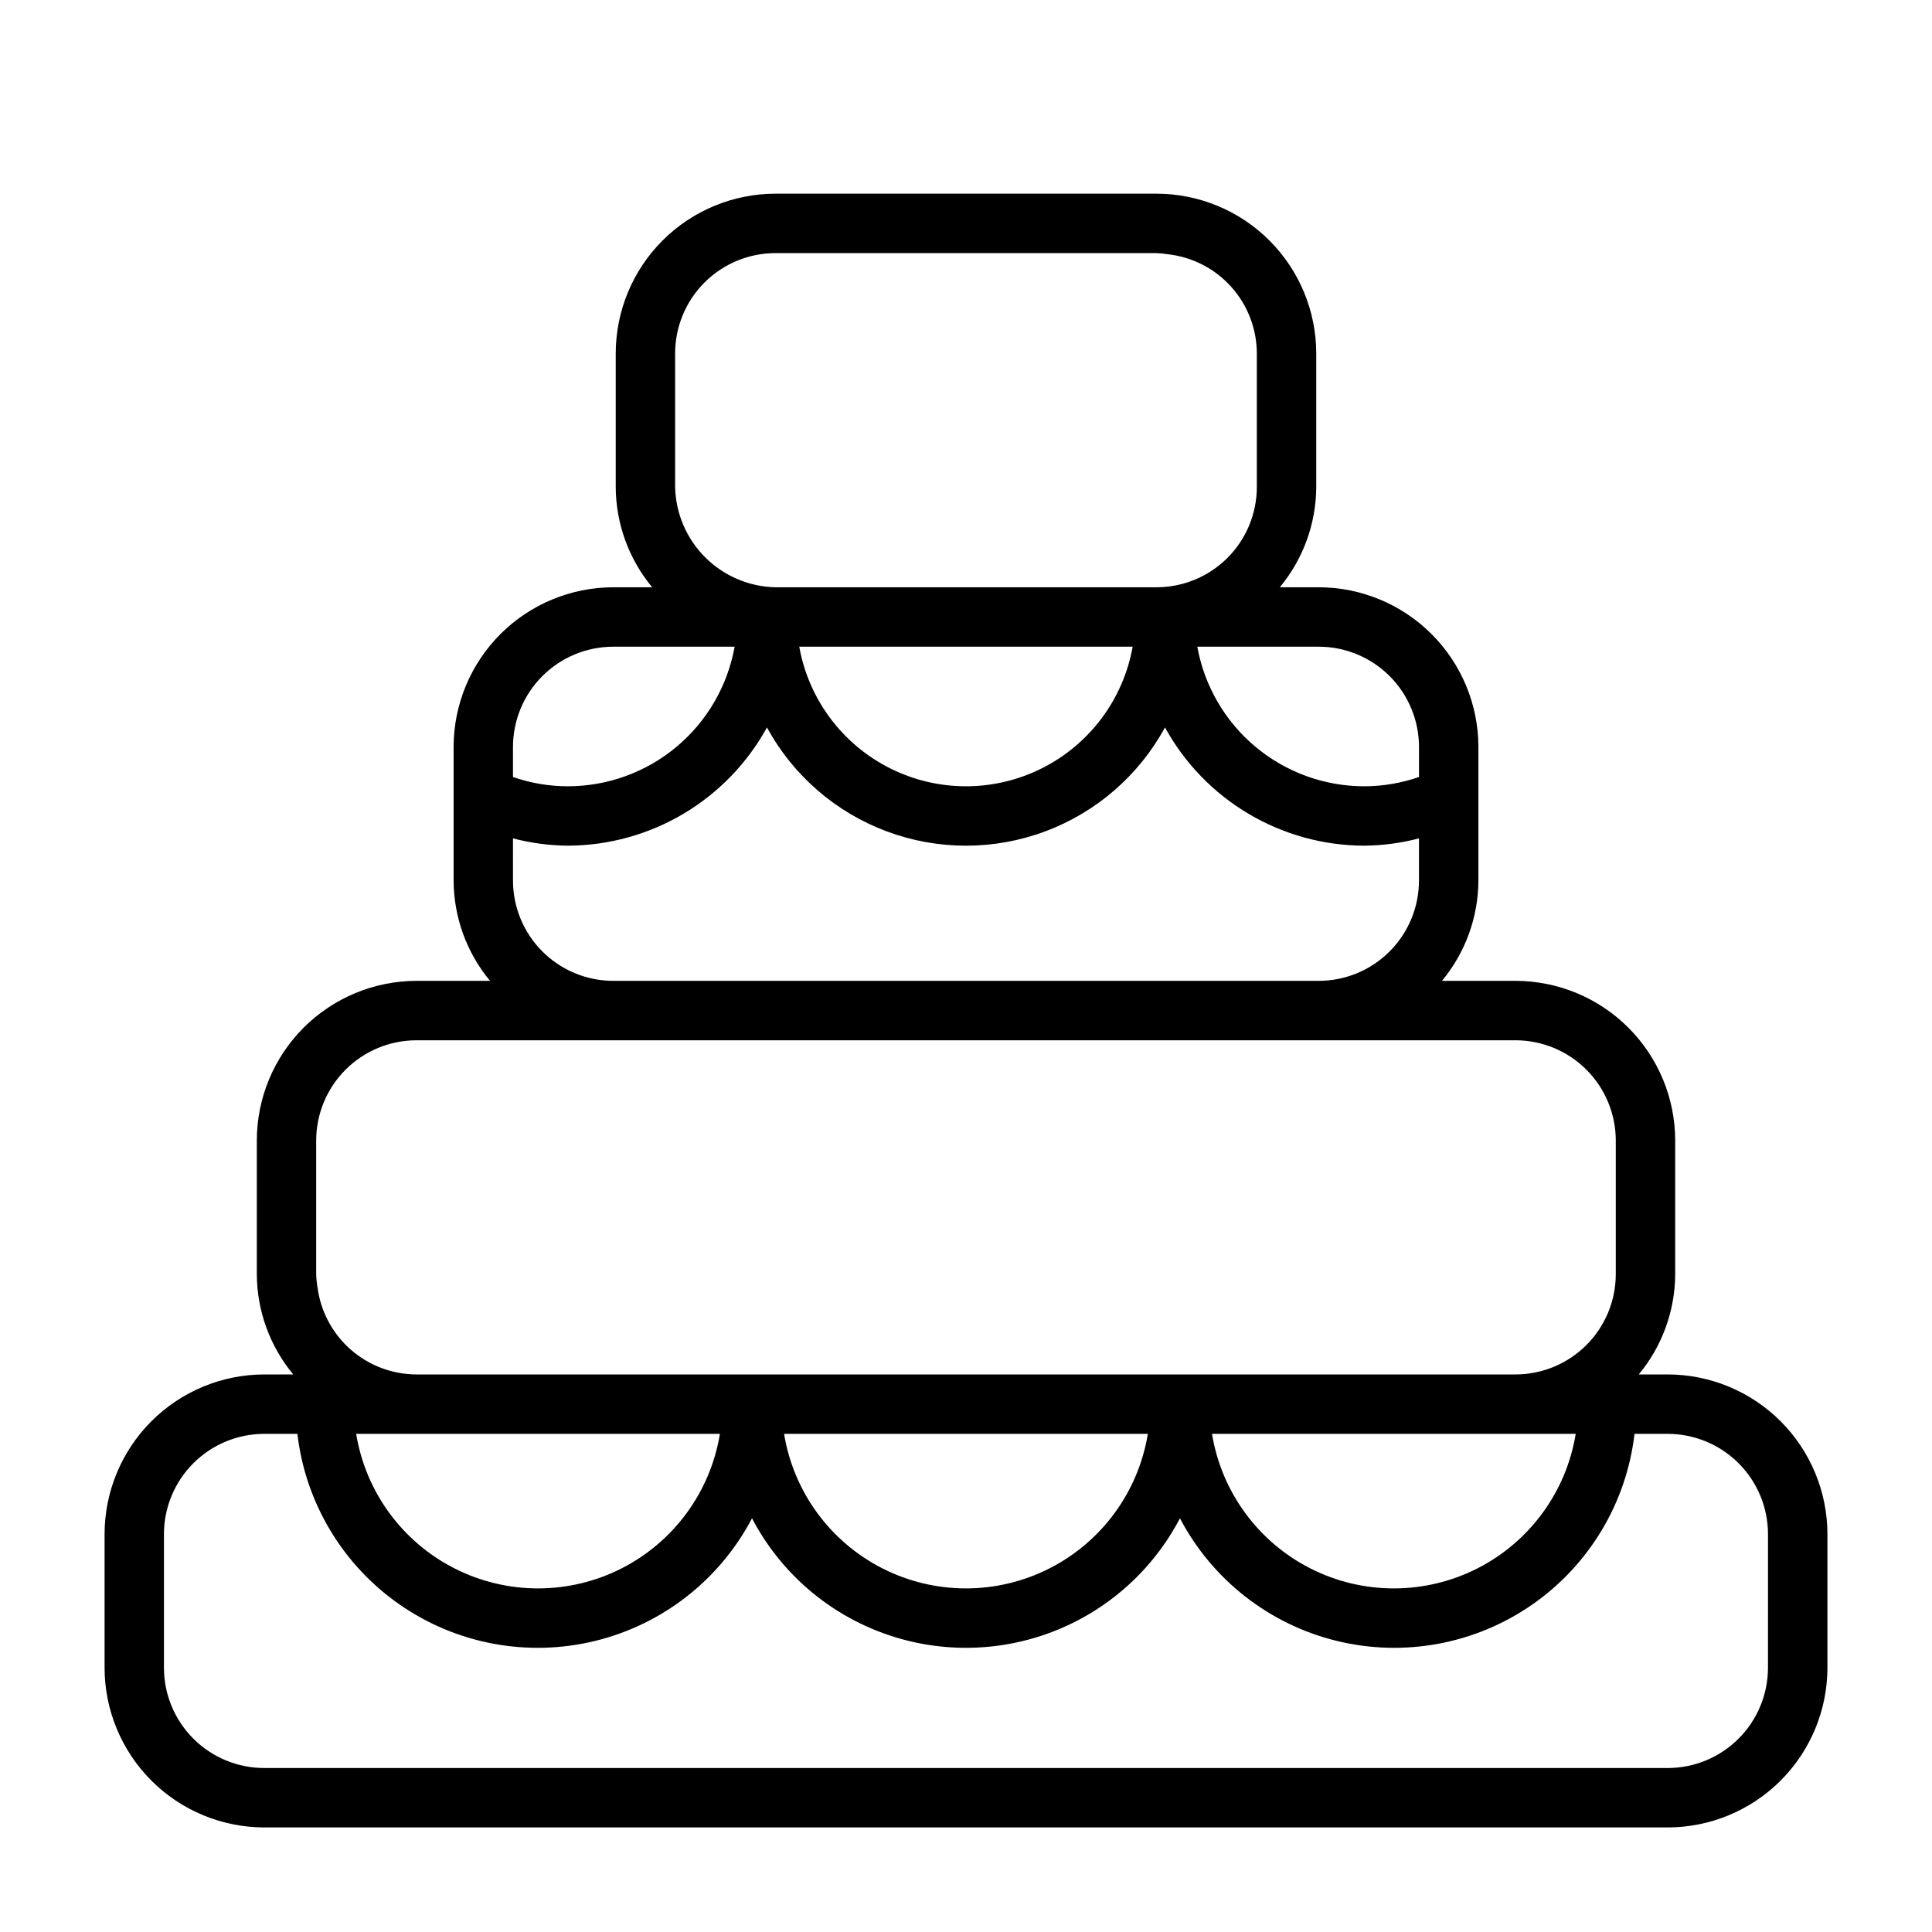 <?xml version="1.0" encoding="UTF-8"?>
<!-- Uploaded to: SVG Repo, www.svgrepo.com, Generator: SVG Repo Mixer Tools -->
<svg fill="#000000" width="800px" height="800px" version="1.1" viewBox="144 144 512 512" xmlns="http://www.w3.org/2000/svg">
 <path d="m585.98 508.24h-7.691c6.199-7.469 9.613-16.859 9.656-26.566v-35.426c-0.012-11.215-4.477-21.969-12.406-29.902-7.934-7.93-18.688-12.395-29.902-12.41h-19.5c6.199-7.469 9.613-16.859 9.656-26.566v-35.426c-0.012-11.215-4.477-21.969-12.406-29.902-7.934-7.93-18.688-12.395-29.902-12.41h-10.32c6.199-7.469 9.613-16.859 9.656-26.566v-35.426c-0.016-11.215-4.477-21.969-12.41-29.902-7.93-7.93-18.684-12.395-29.902-12.41h-101.02c-11.219 0.016-21.973 4.477-29.906 12.41-7.93 7.934-12.395 18.688-12.406 29.902v35.426c0.043 9.707 3.457 19.098 9.656 26.566h-10.309c-11.219 0.016-21.973 4.477-29.906 12.41-7.93 7.93-12.395 18.688-12.406 29.902v35.426c0.043 9.707 3.453 19.098 9.652 26.566h-19.492c-11.219 0.016-21.973 4.477-29.906 12.41-7.93 7.93-12.395 18.684-12.406 29.902v35.426c0.043 9.707 3.453 19.098 9.652 26.566h-7.684c-11.219 0.016-21.973 4.477-29.906 12.41-7.93 7.93-12.395 18.684-12.406 29.902v35.426c0.012 11.215 4.477 21.969 12.406 29.902 7.934 7.934 18.688 12.395 29.906 12.41h371.95c11.215-0.016 21.969-4.481 29.902-12.41 7.93-7.934 12.395-18.688 12.41-29.902v-35.426c-0.016-11.219-4.481-21.969-12.41-29.902-7.934-7.934-18.688-12.395-29.902-12.41zm-92.496-192.86c7.043 0.008 13.797 2.809 18.777 7.789 4.981 4.981 7.781 11.734 7.789 18.777v7.965c-4.68 1.629-9.602 2.461-14.559 2.461-10.535-0.012-20.727-3.723-28.805-10.484-8.074-6.758-13.52-16.141-15.387-26.508zm-170.57-77.738c0.008-7.043 2.809-13.797 7.789-18.777 4.984-4.981 11.738-7.781 18.781-7.789h101.02c0.992 0.043 1.98 0.145 2.957 0.297 6.477 0.715 12.465 3.785 16.82 8.633 4.356 4.844 6.773 11.121 6.793 17.637v35.426c-0.008 7.043-2.809 13.797-7.789 18.777-4.981 4.981-11.734 7.785-18.781 7.789h-101.02c-7-0.152-13.668-3-18.617-7.949-4.949-4.949-7.797-11.621-7.953-18.617zm121.25 77.734 0.004 0.004c-2.488 13.938-11.406 25.887-24.066 32.23-12.656 6.348-27.566 6.348-40.223 0-12.656-6.344-21.578-18.293-24.066-32.23zm-164.22 26.57c0.008-7.043 2.809-13.797 7.789-18.777 4.981-4.981 11.734-7.781 18.781-7.789h32.172c-1.859 10.363-7.301 19.746-15.375 26.508-8.074 6.762-18.266 10.473-28.797 10.484-4.961 0-9.883-0.832-14.57-2.461zm0 24.23c4.758 1.246 9.652 1.895 14.57 1.938 10.785-0.039 21.367-2.965 30.641-8.473 9.273-5.512 16.902-13.402 22.094-22.859 6.918 12.703 18.184 22.48 31.734 27.539 13.547 5.059 28.465 5.059 42.016 0 13.547-5.059 24.816-14.836 31.734-27.539 5.191 9.457 12.824 17.352 22.102 22.859 9.277 5.512 19.859 8.438 30.648 8.473 4.914-0.043 9.805-0.691 14.559-1.934v11.191c-0.008 7.043-2.809 13.797-7.789 18.777-4.981 4.981-11.734 7.781-18.777 7.789h-186.96c-7.047-0.008-13.801-2.809-18.781-7.789s-7.781-11.734-7.789-18.777zm-52.152 80.074c0.008-7.043 2.809-13.797 7.789-18.777 4.981-4.981 11.734-7.781 18.781-7.789h291.27c7.043 0.008 13.797 2.809 18.777 7.789 4.981 4.981 7.781 11.734 7.789 18.777v35.426c-0.008 7.043-2.809 13.797-7.789 18.777-4.981 4.981-11.734 7.781-18.777 7.789h-291.27c-6.406-0.02-12.586-2.352-17.402-6.574-4.816-4.219-7.941-10.039-8.801-16.387-0.207-1.191-0.328-2.398-0.367-3.606zm333.79 77.738c-2.512 15.371-12.203 28.621-26.094 35.672-13.891 7.047-30.309 7.047-44.199 0-13.887-7.051-23.582-20.301-26.094-35.672zm-113.39 0c-2.516 15.371-12.211 28.621-26.102 35.668-13.891 7.051-30.309 7.051-44.199 0-13.891-7.047-23.586-20.297-26.102-35.668zm-113.41 0c-2.512 15.371-12.207 28.621-26.098 35.672-13.891 7.047-30.309 7.047-44.199 0-13.891-7.051-23.586-20.301-26.098-35.672zm277.75 61.992c-0.008 7.043-2.809 13.797-7.789 18.777-4.981 4.981-11.734 7.781-18.777 7.789h-371.95c-7.047-0.008-13.801-2.809-18.781-7.789-4.981-4.981-7.781-11.734-7.789-18.777v-35.426c0.008-7.043 2.809-13.797 7.789-18.777 4.981-4.981 11.734-7.785 18.781-7.789h8.797c2.129 18.266 11.996 34.738 27.098 45.234 15.102 10.496 33.98 14 51.844 9.629 17.863-4.375 32.988-16.207 41.535-32.492 7.254 13.875 19.348 24.605 33.984 30.16 14.633 5.559 30.801 5.559 45.438 0 14.637-5.555 26.727-16.285 33.984-30.16 8.543 16.285 23.668 28.117 41.527 32.492 17.863 4.371 36.742 0.867 51.844-9.629 15.102-10.496 24.969-26.969 27.094-45.234h8.809c7.043 0.004 13.797 2.809 18.777 7.789 4.981 4.981 7.781 11.734 7.789 18.777z"/>
</svg>